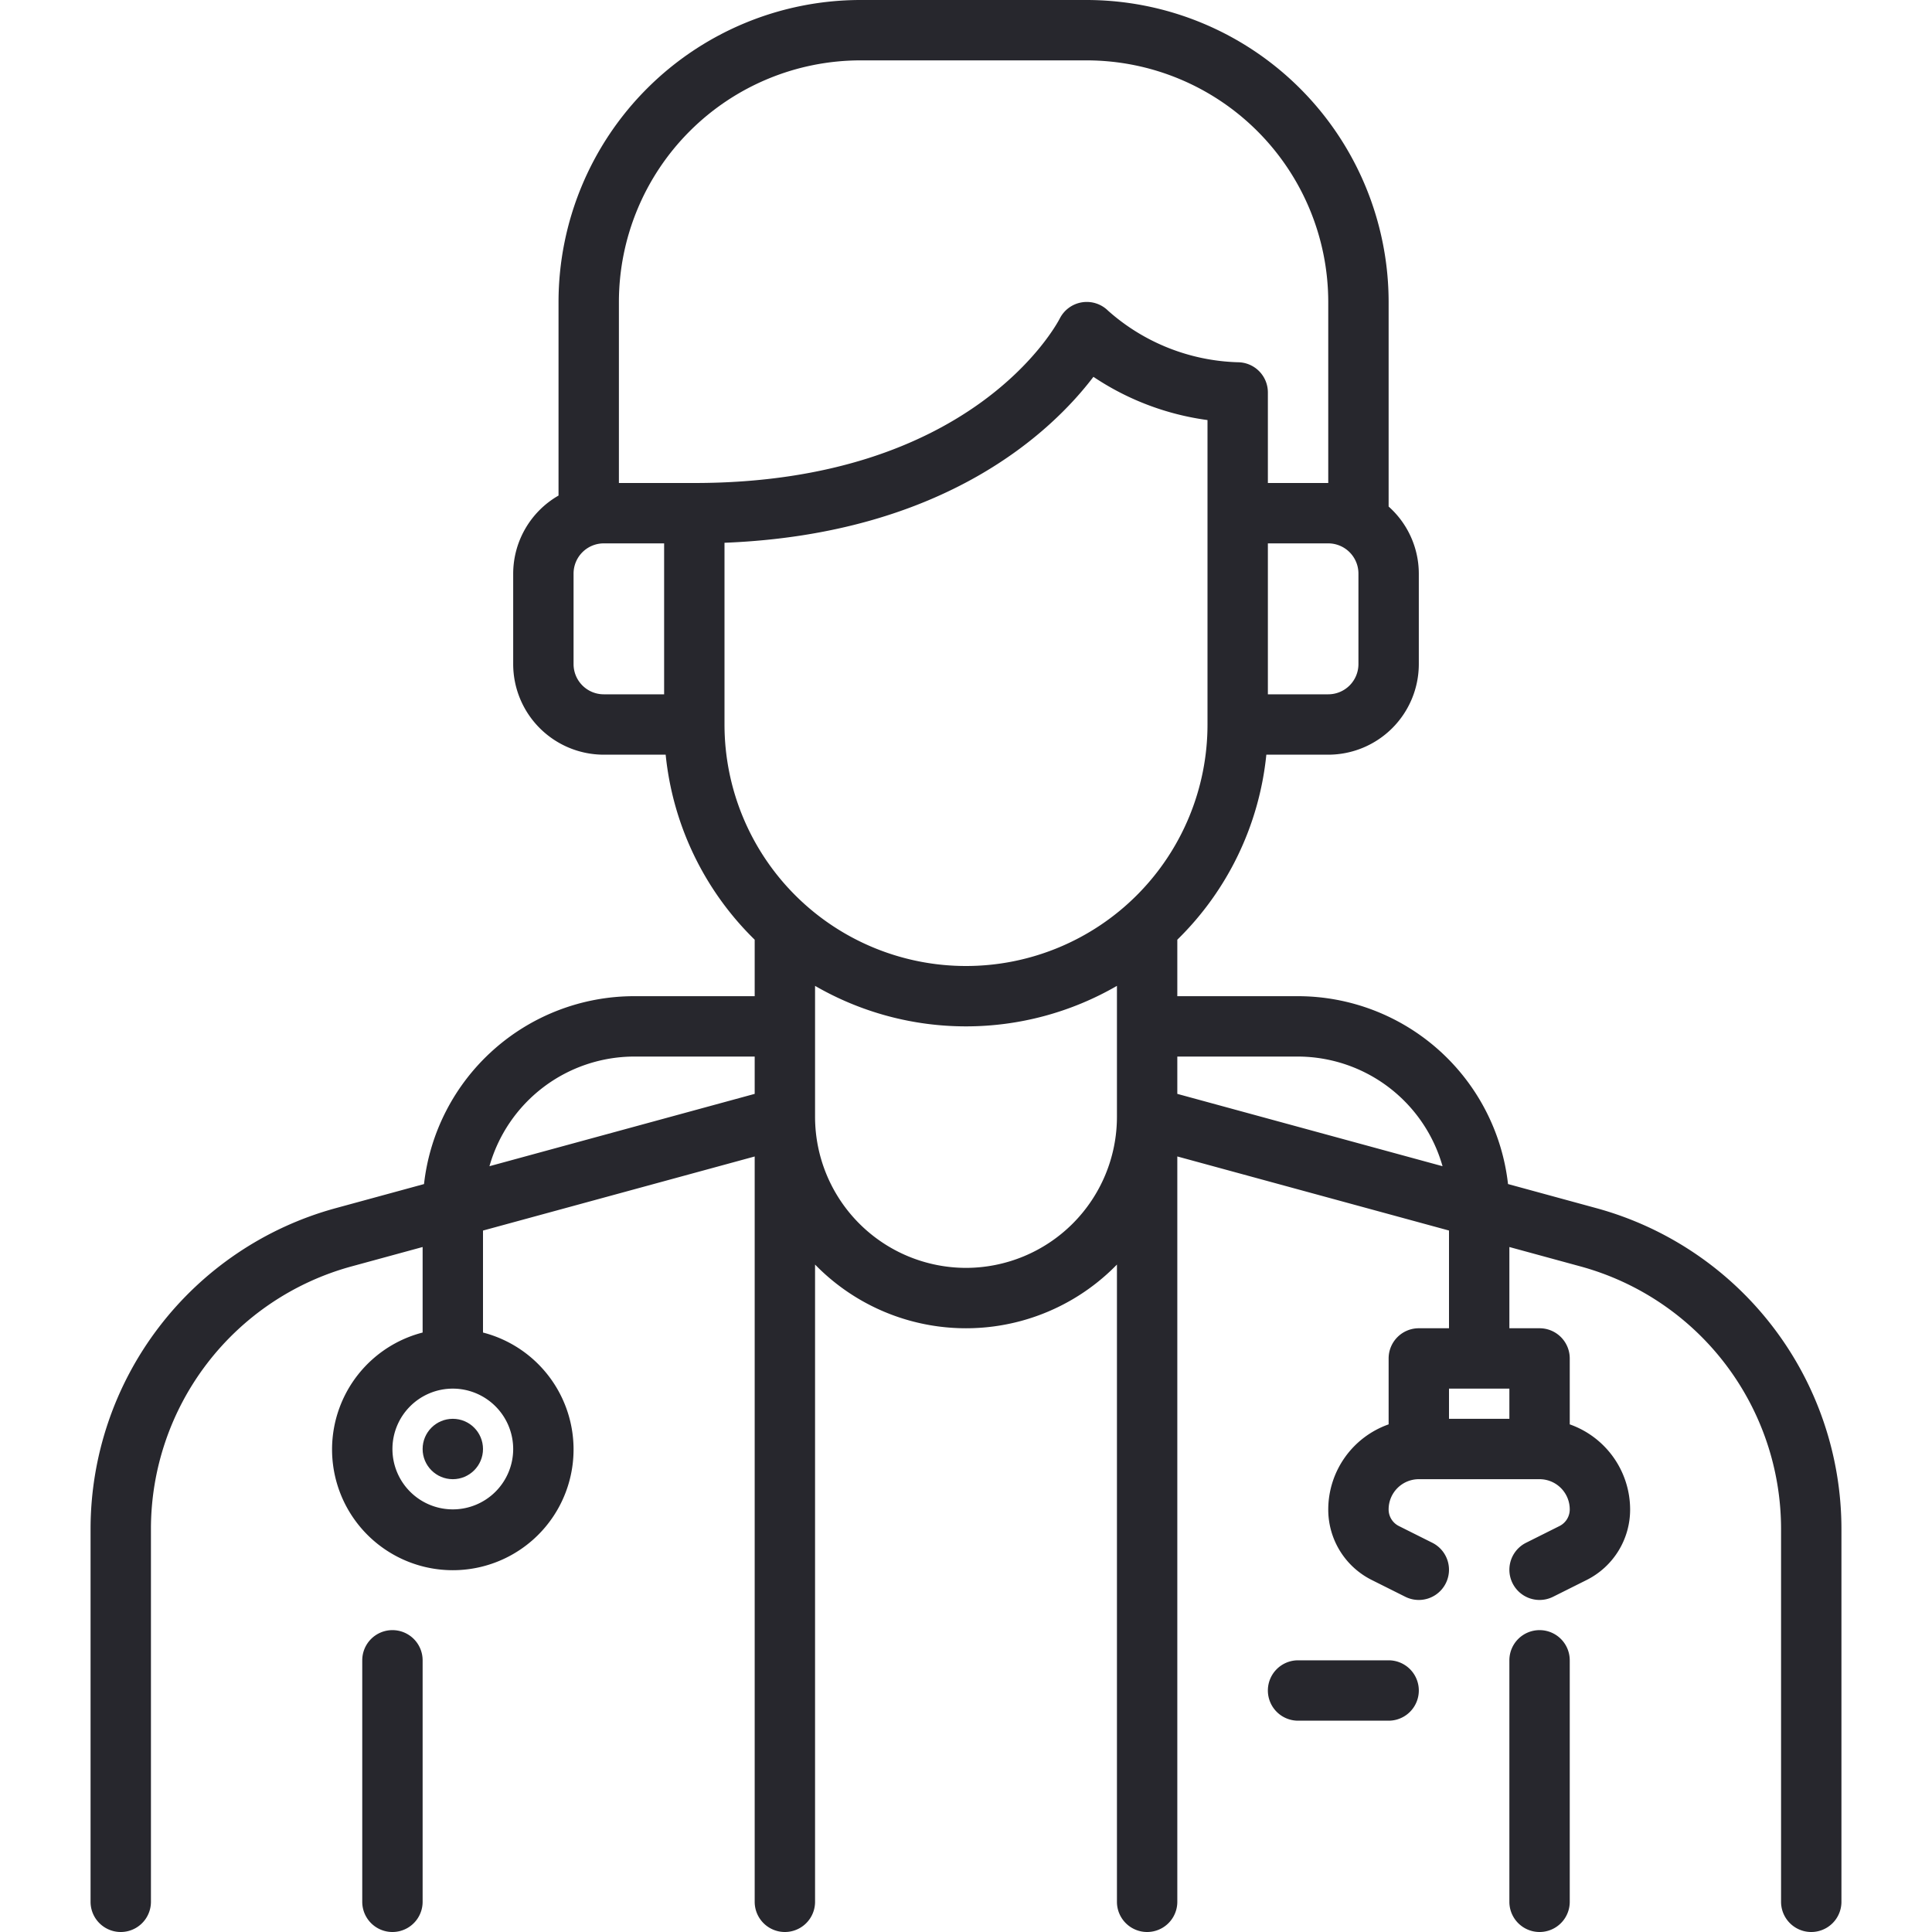 <svg xmlns="http://www.w3.org/2000/svg" viewBox="0 0 64 64"><title>Artboard-38</title><g id="Doctor_Man" data-name="Doctor Man"><path d="M52.894,40.025l-2.939-.802A7.009,7.009,0,0,0,43,33H39V31.129A9.972,9.972,0,0,0,41.949,25H44a3.003,3.003,0,0,0,3-3V19a2.982,2.982,0,0,0-1-2.22V10A10.012,10.012,0,0,0,36,0H28.502a10.011,10.011,0,0,0-10,10v6.416A2.99,2.99,0,0,0,17,19v3a3.003,3.003,0,0,0,3,3h2.051A9.972,9.972,0,0,0,25,31.129V33H21a7.008,7.008,0,0,0-6.954,6.224l-2.94.802A11.024,11.024,0,0,0,3,50.638V63a1,1,0,0,0,2,0V50.638a9.019,9.019,0,0,1,6.632-8.683L14,41.309V44.142a4,4,0,1,0,2,0V40.764l9-2.454V63a1,1,0,0,0,2,0V41.89a6.978,6.978,0,0,0,10,0V63a1,1,0,0,0,2,0V38.309l9,2.454V44H47a1,1,0,0,0-1,1v2.184A2.995,2.995,0,0,0,44,50a2.606,2.606,0,0,0,1.447,2.342l1.105.553a1,1,0,0,0,.895-1.789l-1.105-.553A.614.614,0,0,1,46,50a1.001,1.001,0,0,1,1-1h4a1.001,1.001,0,0,1,1,1,.615.615,0,0,1-.342.553l-1.105.553a1,1,0,0,0,.895,1.789l1.106-.553A2.607,2.607,0,0,0,54,50a2.995,2.995,0,0,0-2-2.816V45a1,1,0,0,0-1-1H50V41.309l2.368.646A9.02,9.02,0,0,1,59,50.638V63a1,1,0,0,0,2,0V50.638A11.024,11.024,0,0,0,52.894,40.025ZM17,48a2,2,0,1,1-2-2A2.002,2.002,0,0,1,17,48Zm31-1V46h2v1ZM43,35a4.992,4.992,0,0,1,4.786,3.632L39,36.236V35Zm2-13a1.001,1.001,0,0,1-1,1H42V18h2a1.001,1.001,0,0,1,1,1ZM28.502,2H36a8.009,8.009,0,0,1,8,8v6H42V13a1,1,0,0,0-1-1,6.762,6.762,0,0,1-4.293-1.707,1.003,1.003,0,0,0-1.599.255C34.993,10.771,32.197,16,23,16H20.502V10A8.009,8.009,0,0,1,28.502,2ZM19,22V19a1.001,1.001,0,0,1,1-1h2v5H20A1.001,1.001,0,0,1,19,22Zm5,2v-6.02c7.335-.289,10.874-3.725,12.221-5.497A8.928,8.928,0,0,0,40,13.915V24a8,8,0,0,1-16,0ZM21,35h4v1.236l-8.786,2.396A4.992,4.992,0,0,1,21,35Zm11,7a5.006,5.006,0,0,1-5-5V32.658a9.987,9.987,0,0,0,10,0V37A5.006,5.006,0,0,1,32,42Z" style="fill:#27272d"/><path d="M46,55H43a1,1,0,0,0,0,2h3a1,1,0,0,0,0-2Z" style="fill:#27272d"/><path d="M13,54a1,1,0,0,0-1,1v8a1,1,0,0,0,2,0V55A1,1,0,0,0,13,54Z" style="fill:#27272d"/><path d="M51,54a1,1,0,0,0-1,1v8a1,1,0,0,0,2,0V55A1,1,0,0,0,51,54Z" style="fill:#27272d"/><circle cx="15" cy="48" r="1" style="fill:#27272d"/></g></svg>
